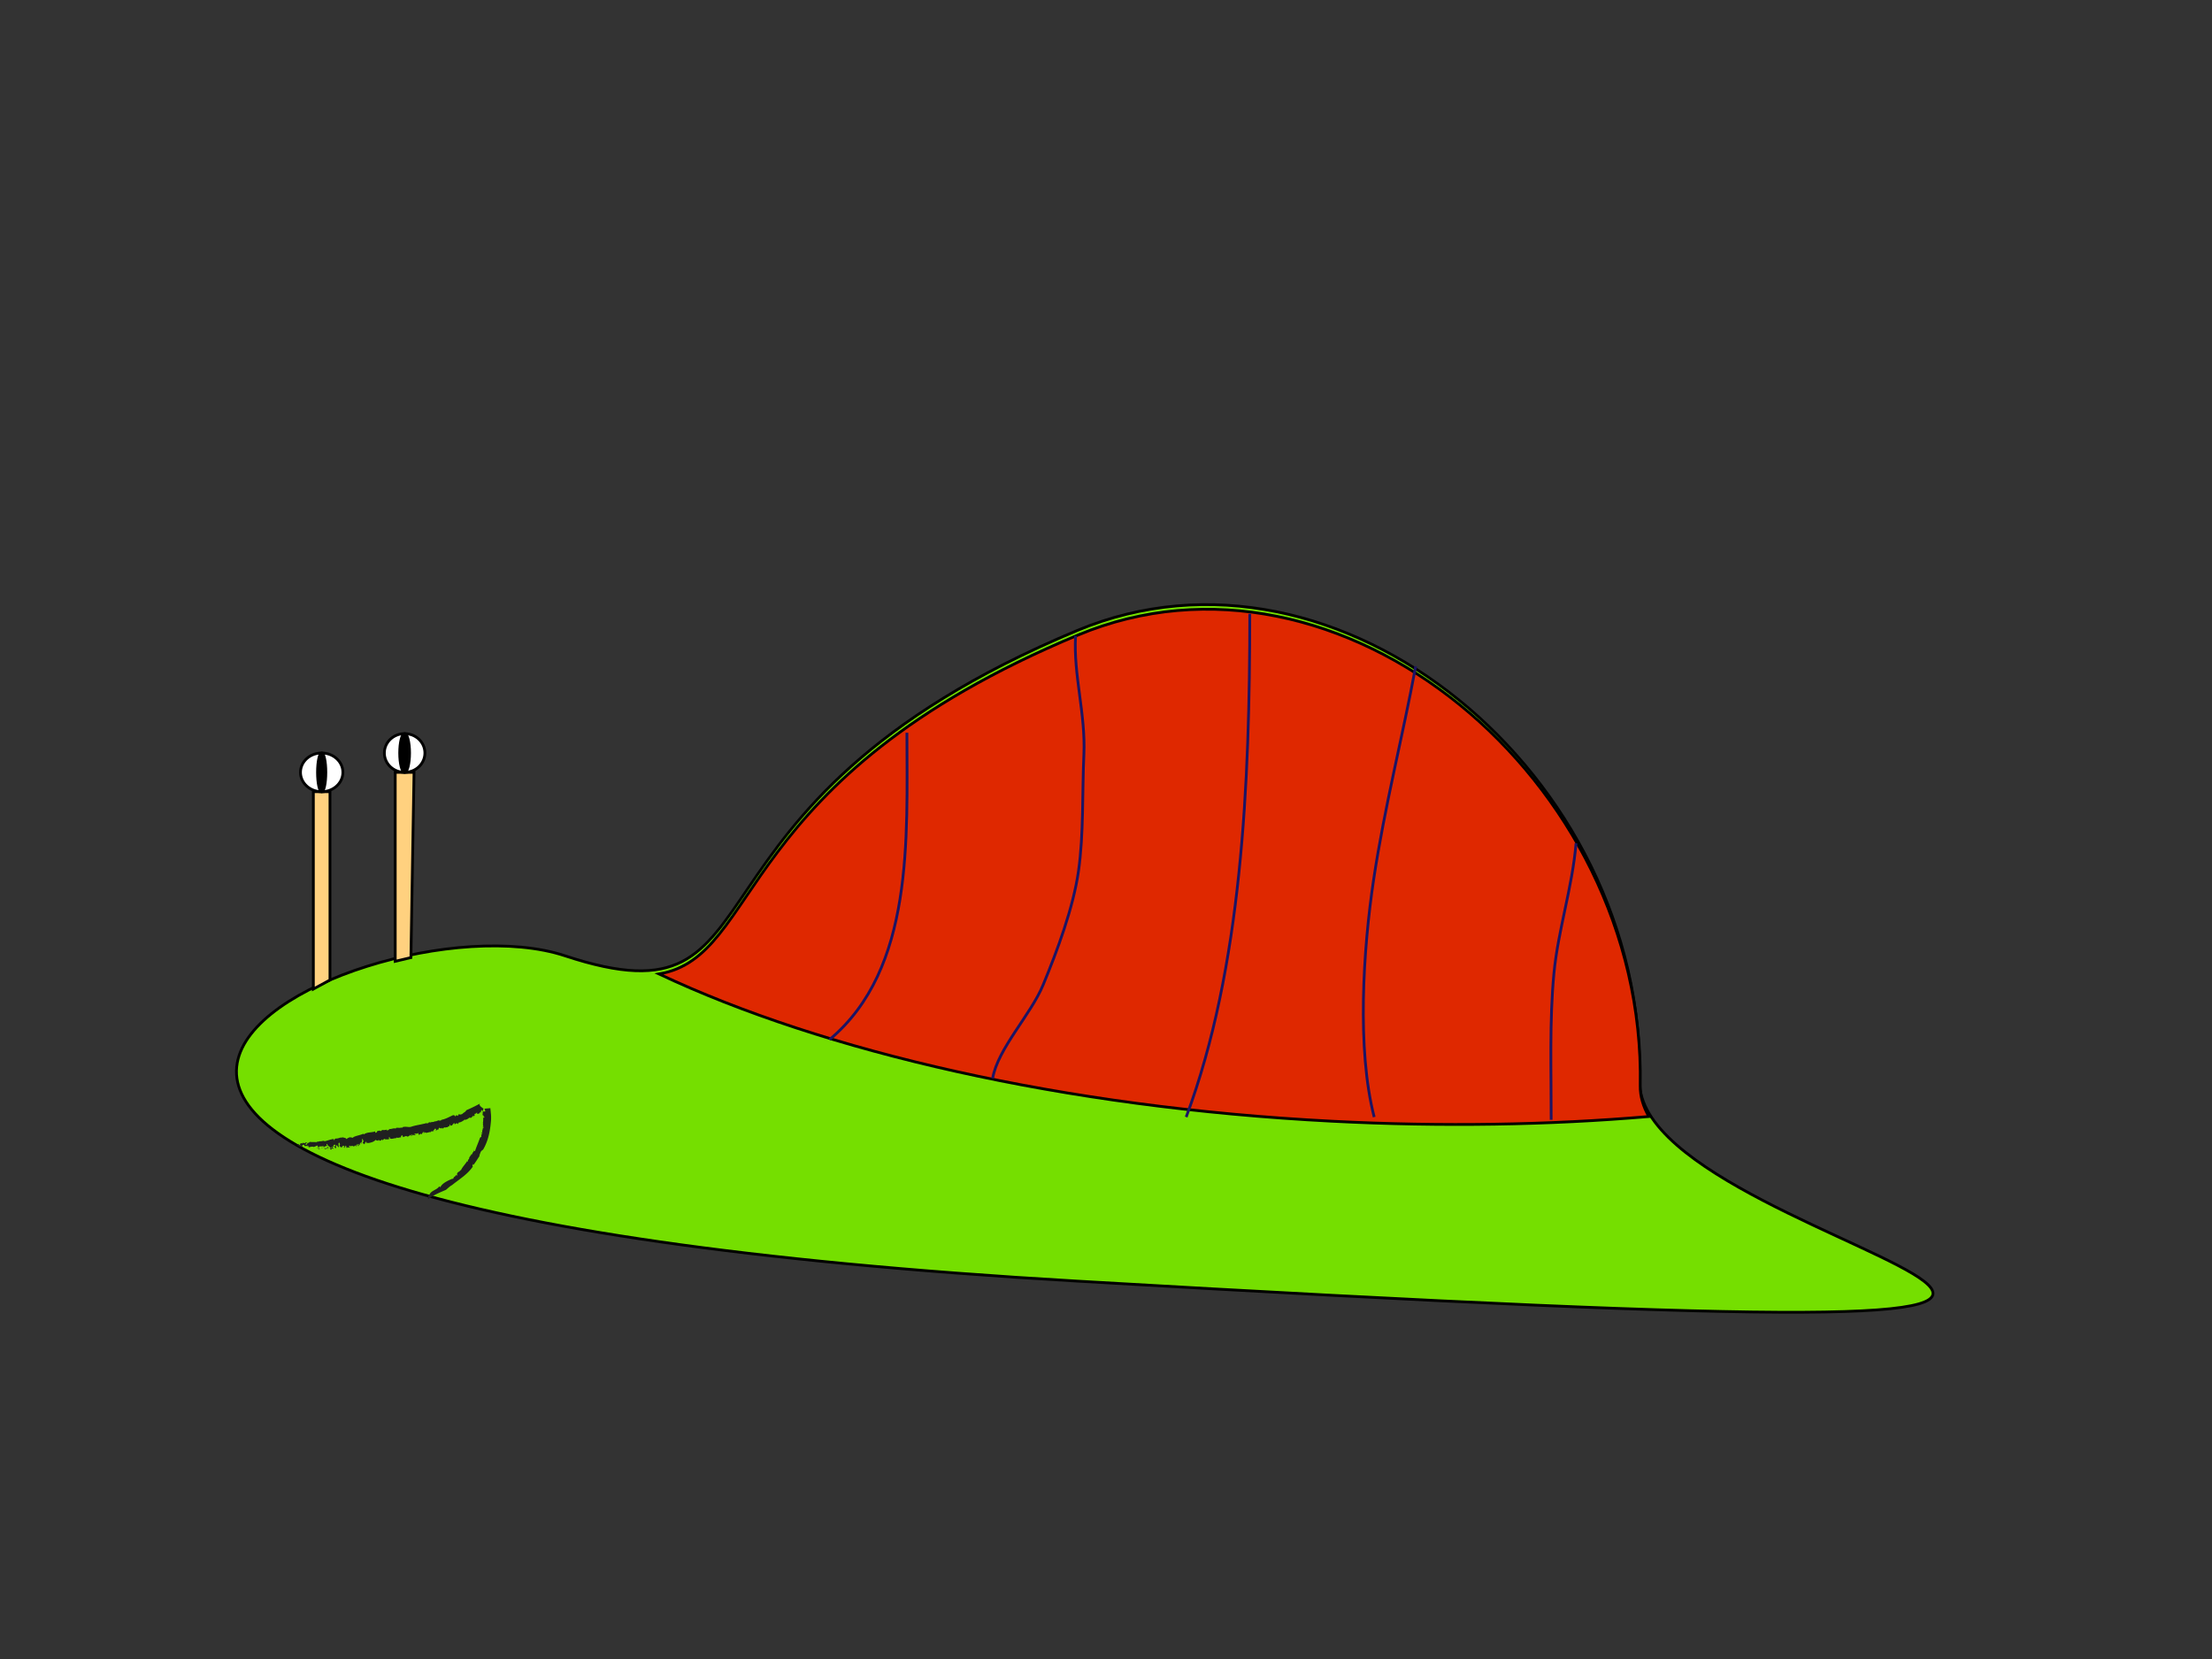 <svg xmlns="http://www.w3.org/2000/svg" viewBox="0 0 800 600"><rect x="0" y="0" width="800" height="600" fill="#333333" stroke="none"/><path stroke="#000" d="M593 391c-1.17 64.978 343.48 104.14-203.34 72.339-487.32-28.34-261.22-142.75-185.35-117.67 82.687 27.326 32.689-54 185.35-117.67 94.48-39.41 205.34 51.92 203.34 163z" fill="#75DF00"/><g fill="#202020"><path d="M106.53 413.67c-.398.112.252.287-.251.157.04-.15.11-.26.25-.16zM155.37 431.97c.654-1.438 2.591-1.59 3.464-2.872.116-.128.246.44.489.123.749-1.367 2.734-2.284 4.396-2.961l.011.176c.315-.132.319-.746.623-.916.063.069.002.172.148.22-.119-.272.39-.501.362-.753.177-.004.313.169.527.143l-.072-.376c-.122-.938 1.004-.871 1.272-1.666.027.077.014.17.108.181.492-1.193 1.585-2.191 2.259-3.35.056.111.186.279.336.3-.223-.265-.032-.633.138-.946.382.088.093-.683.485-.902l.042.073c-.126-.459.433-.252.211-.701l.338-.006c-.339-.383.476-.217.392-.573l-.089-.046c.017-.269.289-.245.329-.479l.059.011c.148-.51.536-.635.195-.813.359-.006-.128.502.404.478.531-1.669 1.276-3.235 1.815-4.864.212-.136.299-.239.454-.238-.003-.182.097-.651-.048-.852-.006.058.217-.057.257-.141.217-.271-.326-.437-.077-.727.066.155.176.23.326.219-.222-.356-.077-.723-.094-1.079.056.065.069.153.192.165-.26-.437.176-.674.017-1.039l.201.159c.345-.493-.436-.229-.211-.661.054.119.145.093.231.125-.347-.484-.076-1.146-.22-1.589l.09.025c-.028-.468.121-.95-.03-1.467.107-.185.538.075.48-.426-.424.013-.194-.842-.689-.547.053-.416.19-1.089.026-1.359.177.181.534-.237.587.114l.258-.285c.183.03-.049.282.176.184-.027-.181-.227-.69-.162-.856-.977-.703-.323.625-1.025.69.157-.262-.336-.387-.213-.526l-.33 1.083c-.156.092-.177-.303-.367-.094.059.102-.015.214-.048.333-.083-.021-.641.396-.884.021-.139-.125.231-.197-.011-.265-.299.134-.255.276-.556.408l-.029-.052c-.225.022-.52.416-.209.551.145-.046-.154-.222.102-.189-.044.294-.372.506-.676.635.078-.106.021-.21.016-.343-.28.487-.678.758-1.086 1.076.069.196.033-.422.141-.346-.693-.033-1.072.86-1.718.65.068-.064.148.261.122.209-.295.084-.389-.204-.535-.029-.081-.158-.214.143-.387.266-.055.157-.08-.063.08-.143-.213.242-1.199.885-1.906.868.052.106-.238.545-.387.58l-.035-.278c-.186-.109-.474.188-.575-.025-.196.421 1.086-.676.756-.29-.182-.176-.433.612-.467.229-.284.108-.464.496-.823.348.094.016.11-.44-.116-.342-.394.188-.074.165-.377.365l-.172.179c.071.258-.378.092-.131.322-.12-.189-.559.324-.655-.109l-.052-.351c-.169.082-.177.444-.269.636l-.111-.131c.136.518-.44.096-.526.557-.431-.054-.959.291-1.236.024-.242.241-.453.504-.816.495.052-.068.137-.11.123-.226-.253-.088-.264.062-.429.202.02-.089-.504-.175-.786-.287-.243.239-.064.486-.044.664-.41-.435-.73.553-1.193.185.082-.099.355-.366.078-.428-.404-.435-.432.521-.925.396l.218.394c-.261-.209-.567.419-.637-.023-.105.189-.546-.016-.393.387-.798-.178-1.684.642-2.293-.005-.087.091-.359.074-.259.277.223.196.201-.217.3-.072-.089.032-.083.15-.081.21-.245-.048-.426-.04-.293-.432-.549-.153-.356.817-1.026.787-.007-.179-.068-.233-.248-.167l-.292.37c-.424.018-.31-.345-.376-.637-.208.096-.479.123-.54.36l-.333-.323c.243.233-.148.208-.239.298l.09-.09c-.062-.118-.302.002-.425.062.062.177.334.206.485.235-.09.148-.271.148-.396.327.001-.298-.395-.145-.575-.145-.21-.028-.187.298-.248.299-.028-.149-.333.03-.208-.207.061-.061.179.119.272-.033-.15-.09-.173-.352-.421-.117-.188.17.138.566-.288.432.095-.084.098-.203.164-.317l-.394-.104.02.267c-.059-.062-.028-.089-.055-.121-.074.293-.559.156-.605.48-.187.052-.42-.135-.604-.143l.032-.028c-.232-.13-.527.013-.676.209l.003-.06c-.118-.009-.39.062-.521.233-.314-.17-.201-.993-.493-.624-.298.04-.418.536-.28.693-.556-.123-1.12.374-1.662.014-.066.116-.01.178-.163.258-.8-.021-1.631.483-2.31.047.213-.141-.016-.269-.039-.418-.159.261-.255-.218-.274.197.047.237.042.356.274.425-.451.188-1.159.277-1.446.087.144.094.052.18-.04.265-.015-.387-.367-.4-.61-.232l-.006.236-.201-.218c-.09.087-.045.502-.333.312l-.11-.239c-.244.225-.577.595-.896.434l-.285-.303c-.118.058-.294.297-.064.358-.52-.122-.84-.095-1.043-.361-.732.859-1.947 1.073-2.925 1.21l-.006-.18c-.288-.1-.071.333-.273.256.049-.185-.27-.311-.11-.56-.408-.094-.411.411-.63.545.015.233.159-.189.177.107-.022.089-.545-.057-.521.297-.123-.112-.111-.379-.094-.528l-.184.219c-.373-.331.461-.858.057-1.279l-.199.103c-.288-.307.469-.534-.095-.529-.194.223-.269.761-.029.863-.453.206-.021.859-.531.95-.189-.166.391-.144.224-.398-.309-.216-.439.265-.676.22.27.071.161.459.028.557-.299-.1.08-.358-.293-.308-.006.208-.296.432.028.5.164.17-.48.371.158.063-.183.017-.375.02-.47.234-.282-.249.267-.858-.365-.83.219.26-.594.608-.145.956-.284-.013-.357-.246-.236-.476-.348-.104-.763.783-.9.148l-.057.32c-.098-.097-.229-.168-.383-.329-.232.007-.749.469-.745-.01-.073.053-.618.058-.405.377.351.186.386-.259.598.178-.26-.352-.499.073-.705.203l-.029-.187c-.106.07-.351.024-.419.224a.184.184 0 00-.043-.278l-.114.279c-.435.131-.096-.497-.516-.424l.321-.211c-.071.045-.208-.222-.409-.139-.083.255-.236.56-.309.758-.241.106-.098-.292-.339-.034l.314-.302c.052-.083-.201-.43-.498-.429-.192.085-.493.449-.201.597-.147.001-.35-.16-.229-.345-.337.081.038.277-.253.431-.114-.174-.478-.426-.7-.679l.308-.424-.203-.009c.267-.338-.132-.265.021-.624-.14-.06-.311.06-.446.152.065.601-.023.769.162 1.31-.563.255-.655-1.187-1.083-.263.129.116-.076.565.264.346-.378.013-.14.567-.622.435.278-.273-.447-.462-.049-.858.004.177.282.082.342.021-.191-.172-.08-.528-.446-.46-.213.091-.518.159-.423.423.065.296.339-.097.251.231-.435.188-.589-.252-.684.313.279-.096.407.198.439.404l-.316.188.031-.211c-.566-.043-.099.391-.637.435l-.307-.348c.073-.362.786.009.602-.525-.339.041-.409.342-.749.258l.221-.154c-.126.005-.348-.707-.763-.189-.224.197-.04.204-.019.414-.529.113-.665.34-1.009.405.026-.412-.617.017-.28-.434.201.222.979.126 1.118-.277-.256-.451.43.019.477-.502-.427.07-.467-.412-.575-.715-.119-.012-.215.13-.279.185-.014.295.139.277.186.577-.483-.035-.92.168-1.154.479-.174-.13-.153-.426.03-.473-.554.14-1.162.155-1.703.116.384.445-.589.167-.324.543.296.081.573.397.43.626-.185-.014-.01-.21-.094-.305-.213.282-.389-.385-.587.047.51-.201.06-.591.129-.974-.355.244-.003-.269-.368-.234-.352.229-.79.419-1.19.523-.532-.325-1.292.068-1.746.108-.25-.176-.115-.608-.377-.667-.303.025.253.443-.208.276l.038-.087c-.131.101-.841-.236-.931.387l.107-.47c-.086-.035-.156.076-.221.131-.014-.149-.12-.276.009-.386-.298-.293-.577.098-.875.136l.213.255c-.495.255-.858.015-1.346.15l-.009-.267-.281.184c.048-.265-.239-.406-.375-.179l.71-.713c.229.139-.206.34-.048.59.135.22.587.107.64-.153-.179-.015-.182.045-.311.152-.09-.364.179-.373.292-.63-.092.022-.233-.078-.244.04.167-.195.35-.238.653-.272-.194.161.13.22.06.331-.001-.327.283-.451.666-.392.293.355.692-.306 1.132-.222-.156.342-.364.614-.619.772.282.141.302-.033.585.117.117-.253.188-.636.533-.806l.035.242c.313-.144.291-.504.705-.458.708.078 1.431.037 1.968.036l.035.241c.268-.527.969-.275 1.348-.538.693.171 1.43-.365 1.819.021 1.181-.247 2.126-.718 3.341-.822l-.131.385c.164-.296.181.173.384.082-.301-.231.218-.414.316-.652.512.129 1.699-.239 2.013-.426l.016.244c.519-.446 1.122-.033 1.718.056.068.103.174.333.357.311.326-.395.53-.337.969-.606.318-.019.841.054 1.193.191.472-.698 2.747-.913 3.815-1.489l.164.255c1.255-.955 3.055-.604 4.176-1.137l-.039.502c.389.087.817-.266.674-.594.392.077.888-.356 1.177.006.388.043.43-.281.735-.386.778.088 1.051.012 1.751-.169l-.18-.008c-.065.116-.046.323.134.333.249-.17.99.008.658-.539.799.229 1.734-.465 2.521-.096-.079-.151.103-.201.169-.316.663-.077 1.394.174 1.895-.152.113.068-.14.288.131.276.154-.078-.018-.208.17-.317 1.068-.413 2.117.064 3.063-.143 1.606-.569 3.352-.754 4.923-1.18l.009.119c.422-.564 1.353.14 1.609-.617.153.08.489-.07.455.172.337-.421 1.254-.036 1.754-.59l-.135.103c.686.087 1.125-.422 1.835-.39-.051.067-.16.139-.146.257.315.14.448-.651.749-.151.142-.048.019-.302-.064-.26 1.477-.221 2.868-1.055 4.273-1.682 1.151-.041.38.88 1.06.191.104.078-.024-.221.026-.114.263-.264.708.414.828.057-.209-.293.08-.235.015-.437.71-.019.95.231 1.356-.206l.026.185c.402-.706 1.181-.698 1.453-1.448a59.06 59.06 0 004.52-2.179l.479-.271c.571.094-.862-.49.141.997l.752.607.414.251.053.029c-.488.059 4.489-.384 2.38-.196v.005l.001.011.009.085.018.171.133 1.366c.112.91.125 1.833.079 2.764-.29 3.633-.941 7.337-2.863 10.575-.791.583-.814.622-1.12 1.537-.048-.072-.035-.132-.129-.113.318.236-.3.593-.023.862-.756 1.136-1.397 2.221-2.255 3.318.106-.197-.079-.479-.222-.262l.026.366-.115-.035c-.067.175-.04.448.176.385-1.977 2.974-5.054 4.715-7.591 6.802-.727.345-1.518 1.154-2.18 1.691-2.359 1.048-4.483 1.823-6.464 3.434-.02.01-.24-1.04.52-1.77zM107.02 413.59c.108.188.402.272.202.551-.05-.18-.21-.38-.2-.55z"/><path d="M114.73 415.08c.006-.06.116.069.143.099-.094.023-.174.198-.254.1.1-.02.08-.12.11-.2zM116.72 415.01c-.012.177-.424.354-.673.399l.67-.4zM118.65 415.56c.181.124.146.216-.072.231-.03-.09.04-.14.07-.23zM118.73 415.15c.154-.033.246.055.335.141-.02-.15-.34.15-.33-.14zM122.35 414.95c.09-.013.288-.153.371.043-.09-.13-.44.22-.37-.04zM124.11 414.73c.057.013.078.045.146-.002.111.082-.016.207-.101.222l-.05-.22zM157.19 408.88l-.17.14-.02-.18zM171.09 404.16c.143-.175.189.102.23.112-.16.09-.02-.22-.23-.11zM174.68 404l-.01-.06.36.03z"/></g><path stroke="#000" fill="#FFD17F" d="M148.61 346.33l-5.67 1.34v-68.34h6.8zM119.34 354.43l-6.01 3.27v-71.37h6.01z"/><ellipse cy="279.33" rx="7.667" ry="7" stroke="#000" cx="116.34" fill="#fff"/><ellipse cy="272.33" rx="7.333" ry="7" stroke="#000" cx="146.34" fill="#fff"/><ellipse stroke="#000" cx="116.34" rx="1.504" cy="279.33" ry="7"/><ellipse stroke="#000" cx="146.34" rx="1.785" cy="272.33" ry="7"/><path stroke="#000" d="M389.88 229.66c-125.07 52.165-114.11 116.18-151.54 122.59 59.602 28.107 146.24 48.264 243.42 53.255 40.109 2.06 78.698 1.364 114.56-1.696-2.054-3.619-3.171-7.334-3.103-11.139 2.01-111.08-108.86-202.41-203.34-163z" fill="#DF2800"/><path stroke="#1B1464" d="M328 265c0 38.106 2.669 85.356-28 111M389 230c-.841 13.978 3.676 28.23 2.997 43-.625 13.573-.019 28.536-1.948 42.052-1.9 13.306-7.632 28.659-12.799 41.171-4.48 10.84-16.36 22.96-18.25 33.78M452 222c0 61.454-2.843 127.99-23 182M512 241c-4.717 25.45-11.231 50.584-15.223 77.223-3.752 25.042-6.122 61.296.223 85.777M570 305c-1.348 15.967-6.492 31.33-7.996 46.996-1.658 17.265-.955 35.797-1.004 53.004" fill="none"/></svg>